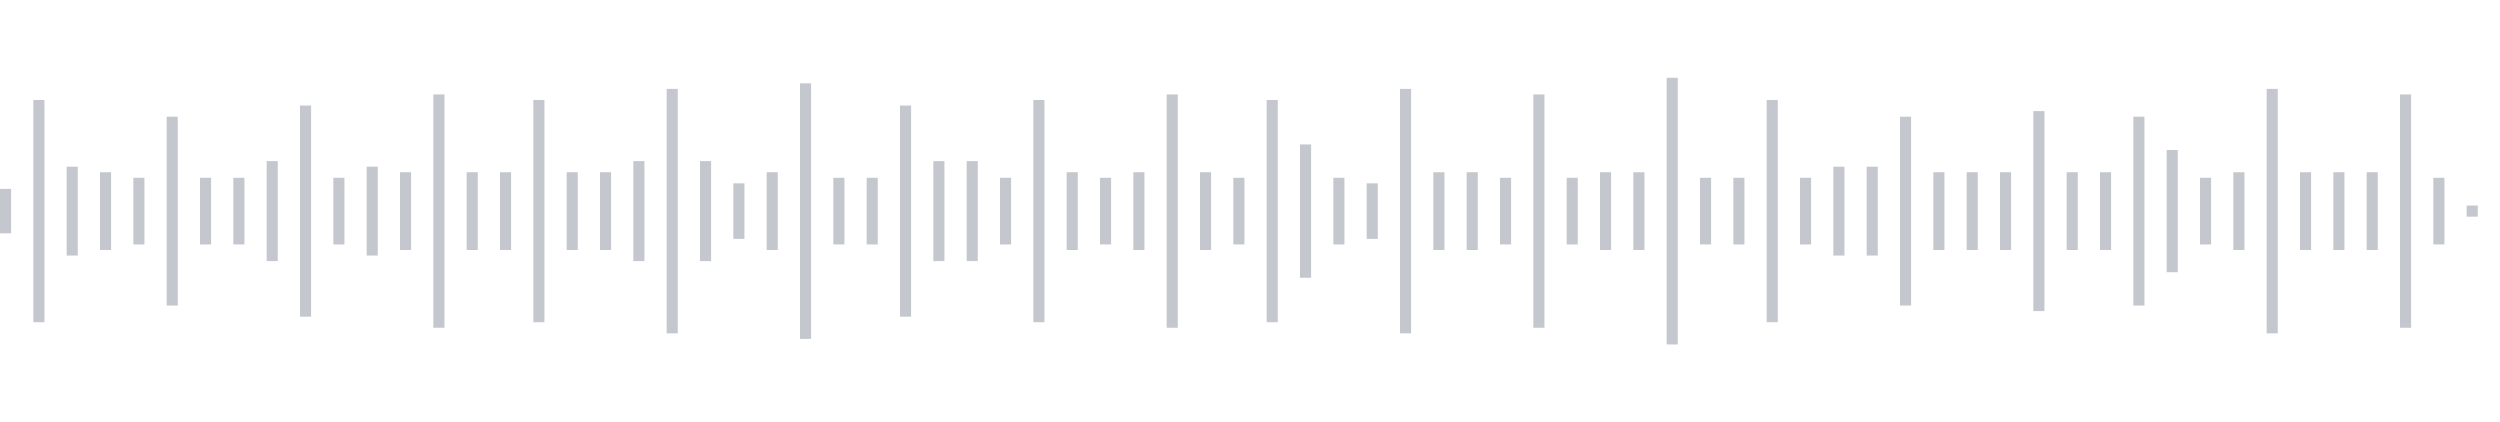 <svg xmlns="http://www.w3.org/2000/svg" xmlns:xlink="http://www.w3/org/1999/xlink" viewBox="0 0 225 38" preserveAspectRatio="none" width="100%" height="100%" fill="#C4C8CE"><g id="waveform-4b4c84f6-6730-474e-b218-bc16f6393c3e"><rect x="0" y="17.0" width="1" height="4"/><rect x="3" y="9.0" width="1" height="20"/><rect x="6" y="15.0" width="1" height="8"/><rect x="9" y="15.5" width="1" height="7"/><rect x="12" y="16.0" width="1" height="6"/><rect x="15" y="10.5" width="1" height="17"/><rect x="18" y="16.0" width="1" height="6"/><rect x="21" y="16.0" width="1" height="6"/><rect x="24" y="14.5" width="1" height="9"/><rect x="27" y="9.5" width="1" height="19"/><rect x="30" y="16.0" width="1" height="6"/><rect x="33" y="15.0" width="1" height="8"/><rect x="36" y="15.5" width="1" height="7"/><rect x="39" y="8.5" width="1" height="21"/><rect x="42" y="15.5" width="1" height="7"/><rect x="45" y="15.5" width="1" height="7"/><rect x="48" y="9.0" width="1" height="20"/><rect x="51" y="15.5" width="1" height="7"/><rect x="54" y="15.5" width="1" height="7"/><rect x="57" y="14.5" width="1" height="9"/><rect x="60" y="8.0" width="1" height="22"/><rect x="63" y="14.5" width="1" height="9"/><rect x="66" y="16.5" width="1" height="5"/><rect x="69" y="15.5" width="1" height="7"/><rect x="72" y="7.5" width="1" height="23"/><rect x="75" y="16.0" width="1" height="6"/><rect x="78" y="16.0" width="1" height="6"/><rect x="81" y="9.5" width="1" height="19"/><rect x="84" y="14.5" width="1" height="9"/><rect x="87" y="14.5" width="1" height="9"/><rect x="90" y="16.0" width="1" height="6"/><rect x="93" y="9.0" width="1" height="20"/><rect x="96" y="15.5" width="1" height="7"/><rect x="99" y="16.0" width="1" height="6"/><rect x="102" y="15.5" width="1" height="7"/><rect x="105" y="8.5" width="1" height="21"/><rect x="108" y="15.5" width="1" height="7"/><rect x="111" y="16.0" width="1" height="6"/><rect x="114" y="9.0" width="1" height="20"/><rect x="117" y="13.0" width="1" height="12"/><rect x="120" y="16.0" width="1" height="6"/><rect x="123" y="16.5" width="1" height="5"/><rect x="126" y="8.0" width="1" height="22"/><rect x="129" y="15.5" width="1" height="7"/><rect x="132" y="15.5" width="1" height="7"/><rect x="135" y="16.0" width="1" height="6"/><rect x="138" y="8.5" width="1" height="21"/><rect x="141" y="16.0" width="1" height="6"/><rect x="144" y="15.5" width="1" height="7"/><rect x="147" y="15.5" width="1" height="7"/><rect x="150" y="7.0" width="1" height="24"/><rect x="153" y="16.0" width="1" height="6"/><rect x="156" y="16.0" width="1" height="6"/><rect x="159" y="9.0" width="1" height="20"/><rect x="162" y="16.0" width="1" height="6"/><rect x="165" y="15.0" width="1" height="8"/><rect x="168" y="15.0" width="1" height="8"/><rect x="171" y="10.5" width="1" height="17"/><rect x="174" y="15.5" width="1" height="7"/><rect x="177" y="15.5" width="1" height="7"/><rect x="180" y="15.5" width="1" height="7"/><rect x="183" y="10.0" width="1" height="18"/><rect x="186" y="15.5" width="1" height="7"/><rect x="189" y="15.5" width="1" height="7"/><rect x="192" y="10.5" width="1" height="17"/><rect x="195" y="13.5" width="1" height="11"/><rect x="198" y="16.0" width="1" height="6"/><rect x="201" y="15.5" width="1" height="7"/><rect x="204" y="8.0" width="1" height="22"/><rect x="207" y="15.5" width="1" height="7"/><rect x="210" y="15.5" width="1" height="7"/><rect x="213" y="15.5" width="1" height="7"/><rect x="216" y="8.5" width="1" height="21"/><rect x="219" y="16.0" width="1" height="6"/><rect x="222" y="18.5" width="1" height="1"/></g></svg>
